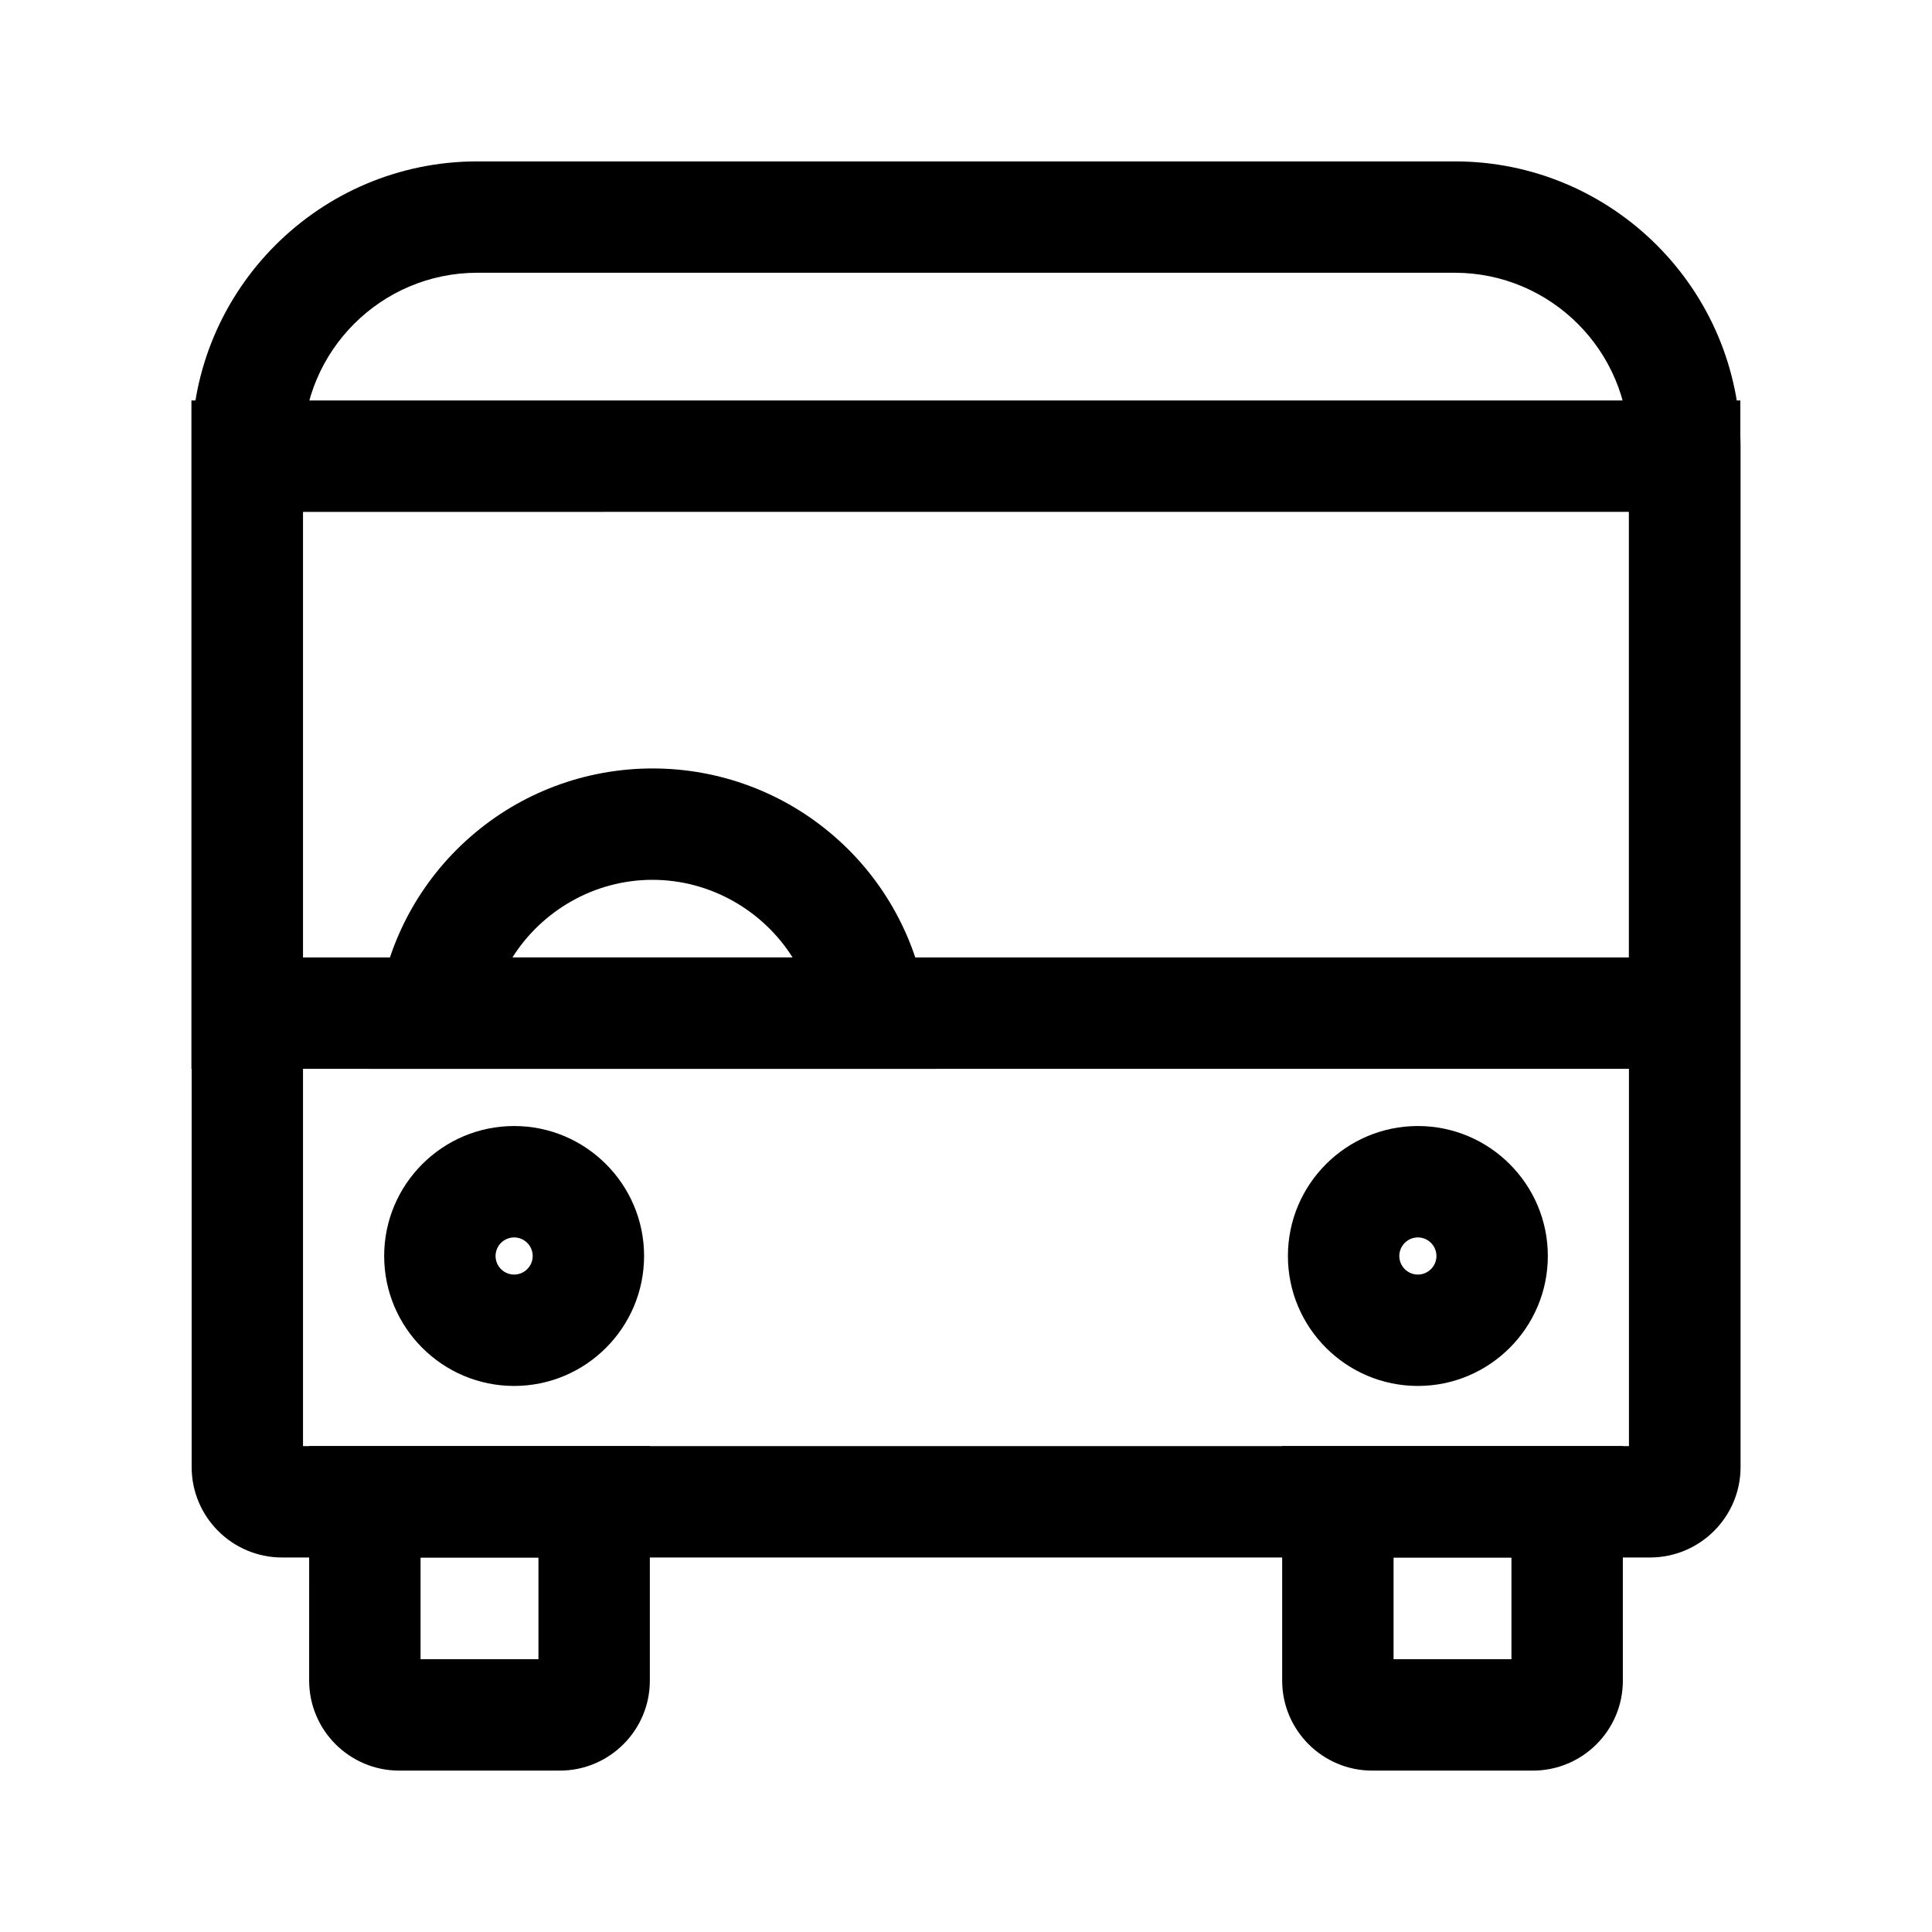 <?xml version="1.0" encoding="UTF-8"?>
<!-- Uploaded to: ICON Repo, www.svgrepo.com, Generator: ICON Repo Mixer Tools -->
<svg fill="#000000" width="800px" height="800px" version="1.1" viewBox="144 144 512 512" xmlns="http://www.w3.org/2000/svg">
 <g>
  <path d="m581.25 556.75h-362.5c-13.234 0-23.961-10.773-23.961-23.961v-270.3c0-41.77 33.949-75.719 75.719-75.719h259.04c41.77 0 75.719 33.949 75.719 75.719v270.3c0 13.234-10.773 23.961-24.012 23.961zm-357-29.52h351.44v-264.75c0-25.484-20.715-46.199-46.199-46.199h-258.99c-25.484 0-46.199 20.715-46.199 46.199v264.75z"/>
  <path d="m292.35 613.23h-42.559c-13.137 0-23.863-10.676-23.863-23.863l0.004-62.137h90.281v62.188c0 13.137-10.727 23.812-23.863 23.812zm-36.898-29.52h31.242v-26.961h-31.242z"/>
  <path d="m550.21 613.23h-42.559c-13.137 0-23.863-10.676-23.863-23.863v-62.137h90.281l0.004 62.188c0 13.137-10.68 23.812-23.863 23.812zm-36.902-29.52h31.242v-26.961h-31.242z"/>
  <path d="m605.26 427.25h-410.53v-177.12h410.48v177.12zm-381.01-29.52h351.44v-118.08l-351.44 0.004z"/>
  <path d="m391.98 427.25h-150.11l2.461-16.875c2.508-17.27 11.168-33.16 24.402-44.672 13.332-11.66 30.453-18.055 48.215-18.055s34.832 6.394 48.215 18.055c13.234 11.512 21.895 27.406 24.402 44.672zm-112.18-29.52h74.242c-7.824-12.398-21.746-20.566-37.145-20.566-15.398 0-29.273 8.168-37.098 20.566z"/>
  <path d="m280.25 511.29c-18.992 0-34.441-15.449-34.441-34.441 0-18.992 15.449-34.441 34.441-34.441 18.992 0 34.441 15.449 34.441 34.441-0.004 18.992-15.449 34.441-34.441 34.441zm0-39.359c-2.707 0-4.922 2.215-4.922 4.922 0 2.707 2.215 4.922 4.922 4.922 2.707 0 4.922-2.215 4.922-4.922-0.004-2.707-2.215-4.922-4.922-4.922z"/>
  <path d="m519.75 511.29c-18.992 0-34.441-15.449-34.441-34.441 0-18.992 15.449-34.441 34.441-34.441s34.441 15.449 34.441 34.441c0 18.992-15.449 34.441-34.441 34.441zm0-39.359c-2.707 0-4.922 2.215-4.922 4.922 0 2.707 2.215 4.922 4.922 4.922s4.922-2.215 4.922-4.922c0-2.707-2.215-4.922-4.922-4.922z"/>
 </g>
</svg>